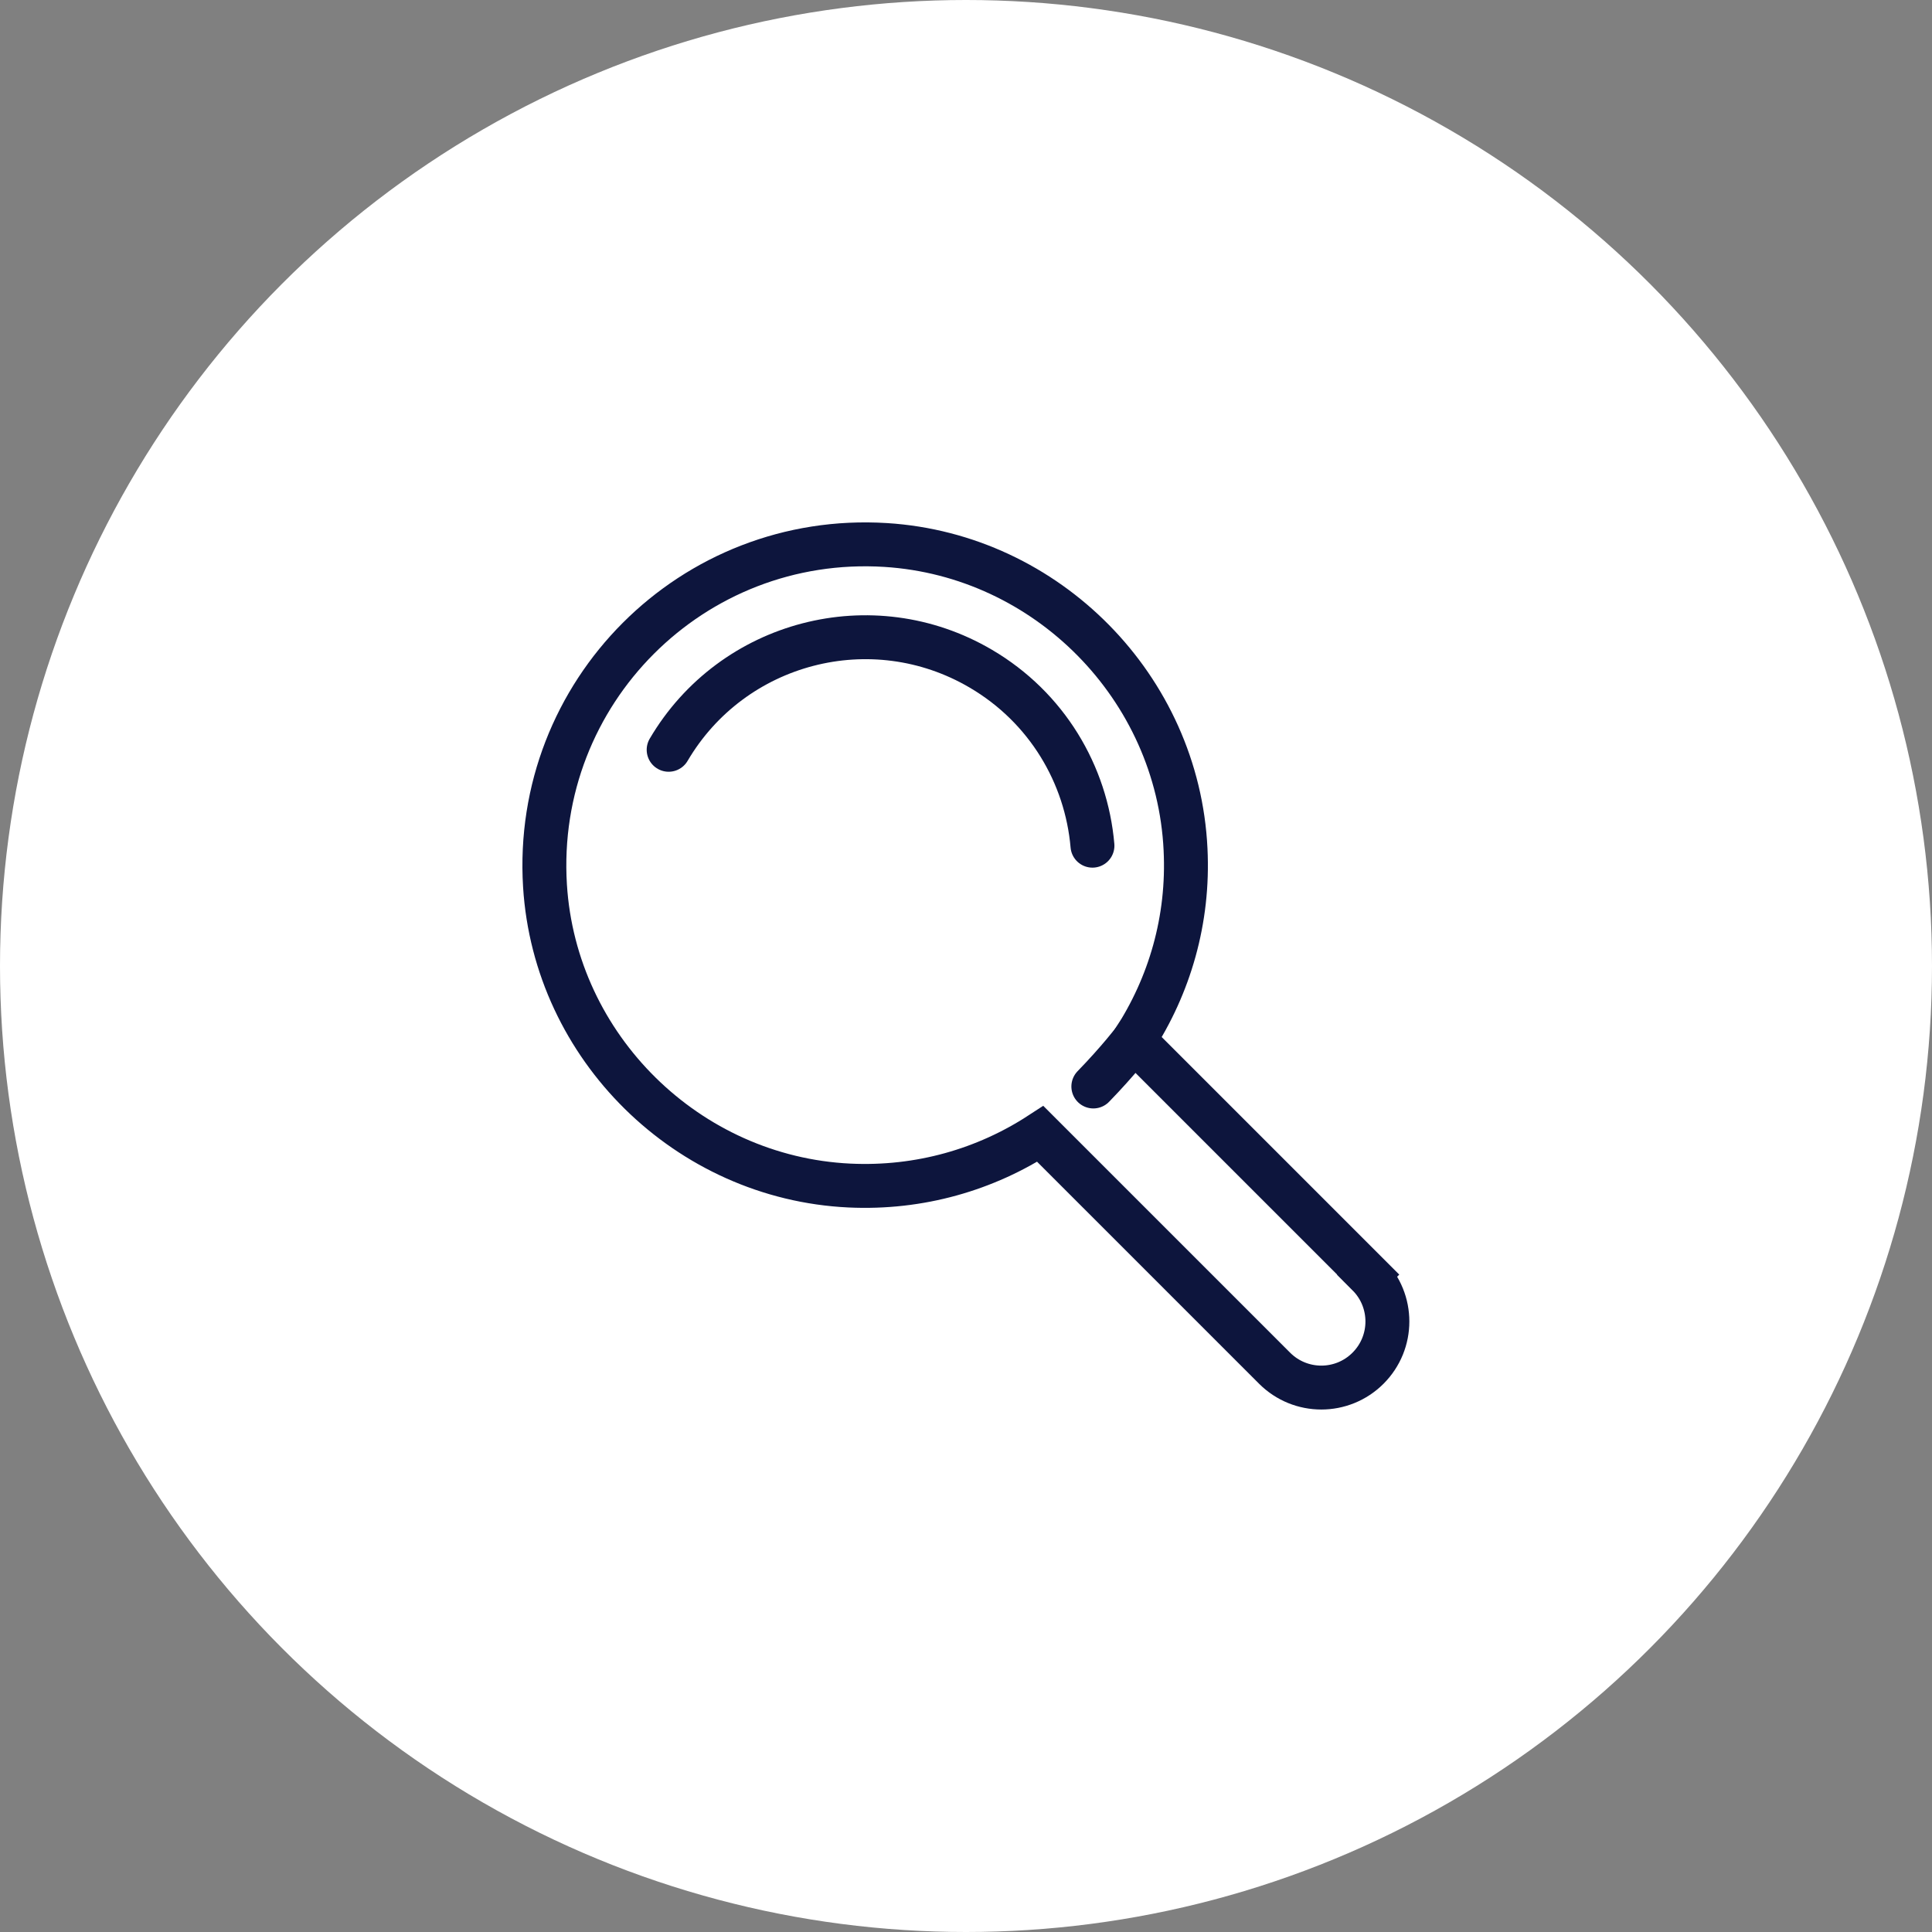 <?xml version="1.0" encoding="UTF-8"?><svg id="_レイヤー_2" xmlns="http://www.w3.org/2000/svg" width="110" height="110" viewBox="0 0 110 110"><rect x="0" y="0" width="110" height="110" fill="#808080" stroke="none"/><defs><style>.cls-1{fill:#fff;stroke-width:0px;}.cls-2{fill:none;stroke:#0d153d;stroke-linecap:round;stroke-miterlimit:10;stroke-width:2.5px;}</style></defs><g id="_説明"><circle class="cls-1" cx="55" cy="55" r="55"/><path class="cls-2" d="M62.2,48.15c-.35-4.05-2.59-7.87-6.36-10.08-6.18-3.63-14.14-1.56-17.77,4.62"/><path class="cls-2" d="M77.9,72.57l-13.34-13.34c2.02-3.1,3.14-6.85,2.94-10.87-.44-9.21-7.87-16.75-17.07-17.33-11.01-.69-20.08,8.39-19.4,19.4.57,9.2,8.12,16.63,17.33,17.07,4.02.19,7.77-.92,10.87-2.94l13.34,13.34c1.47,1.47,3.85,1.47,5.32,0h0c1.47-1.47,1.47-3.85,0-5.32Z"/><path class="cls-2" d="M64.56,59.23s-.89,1.17-2.31,2.63"/></g></svg>